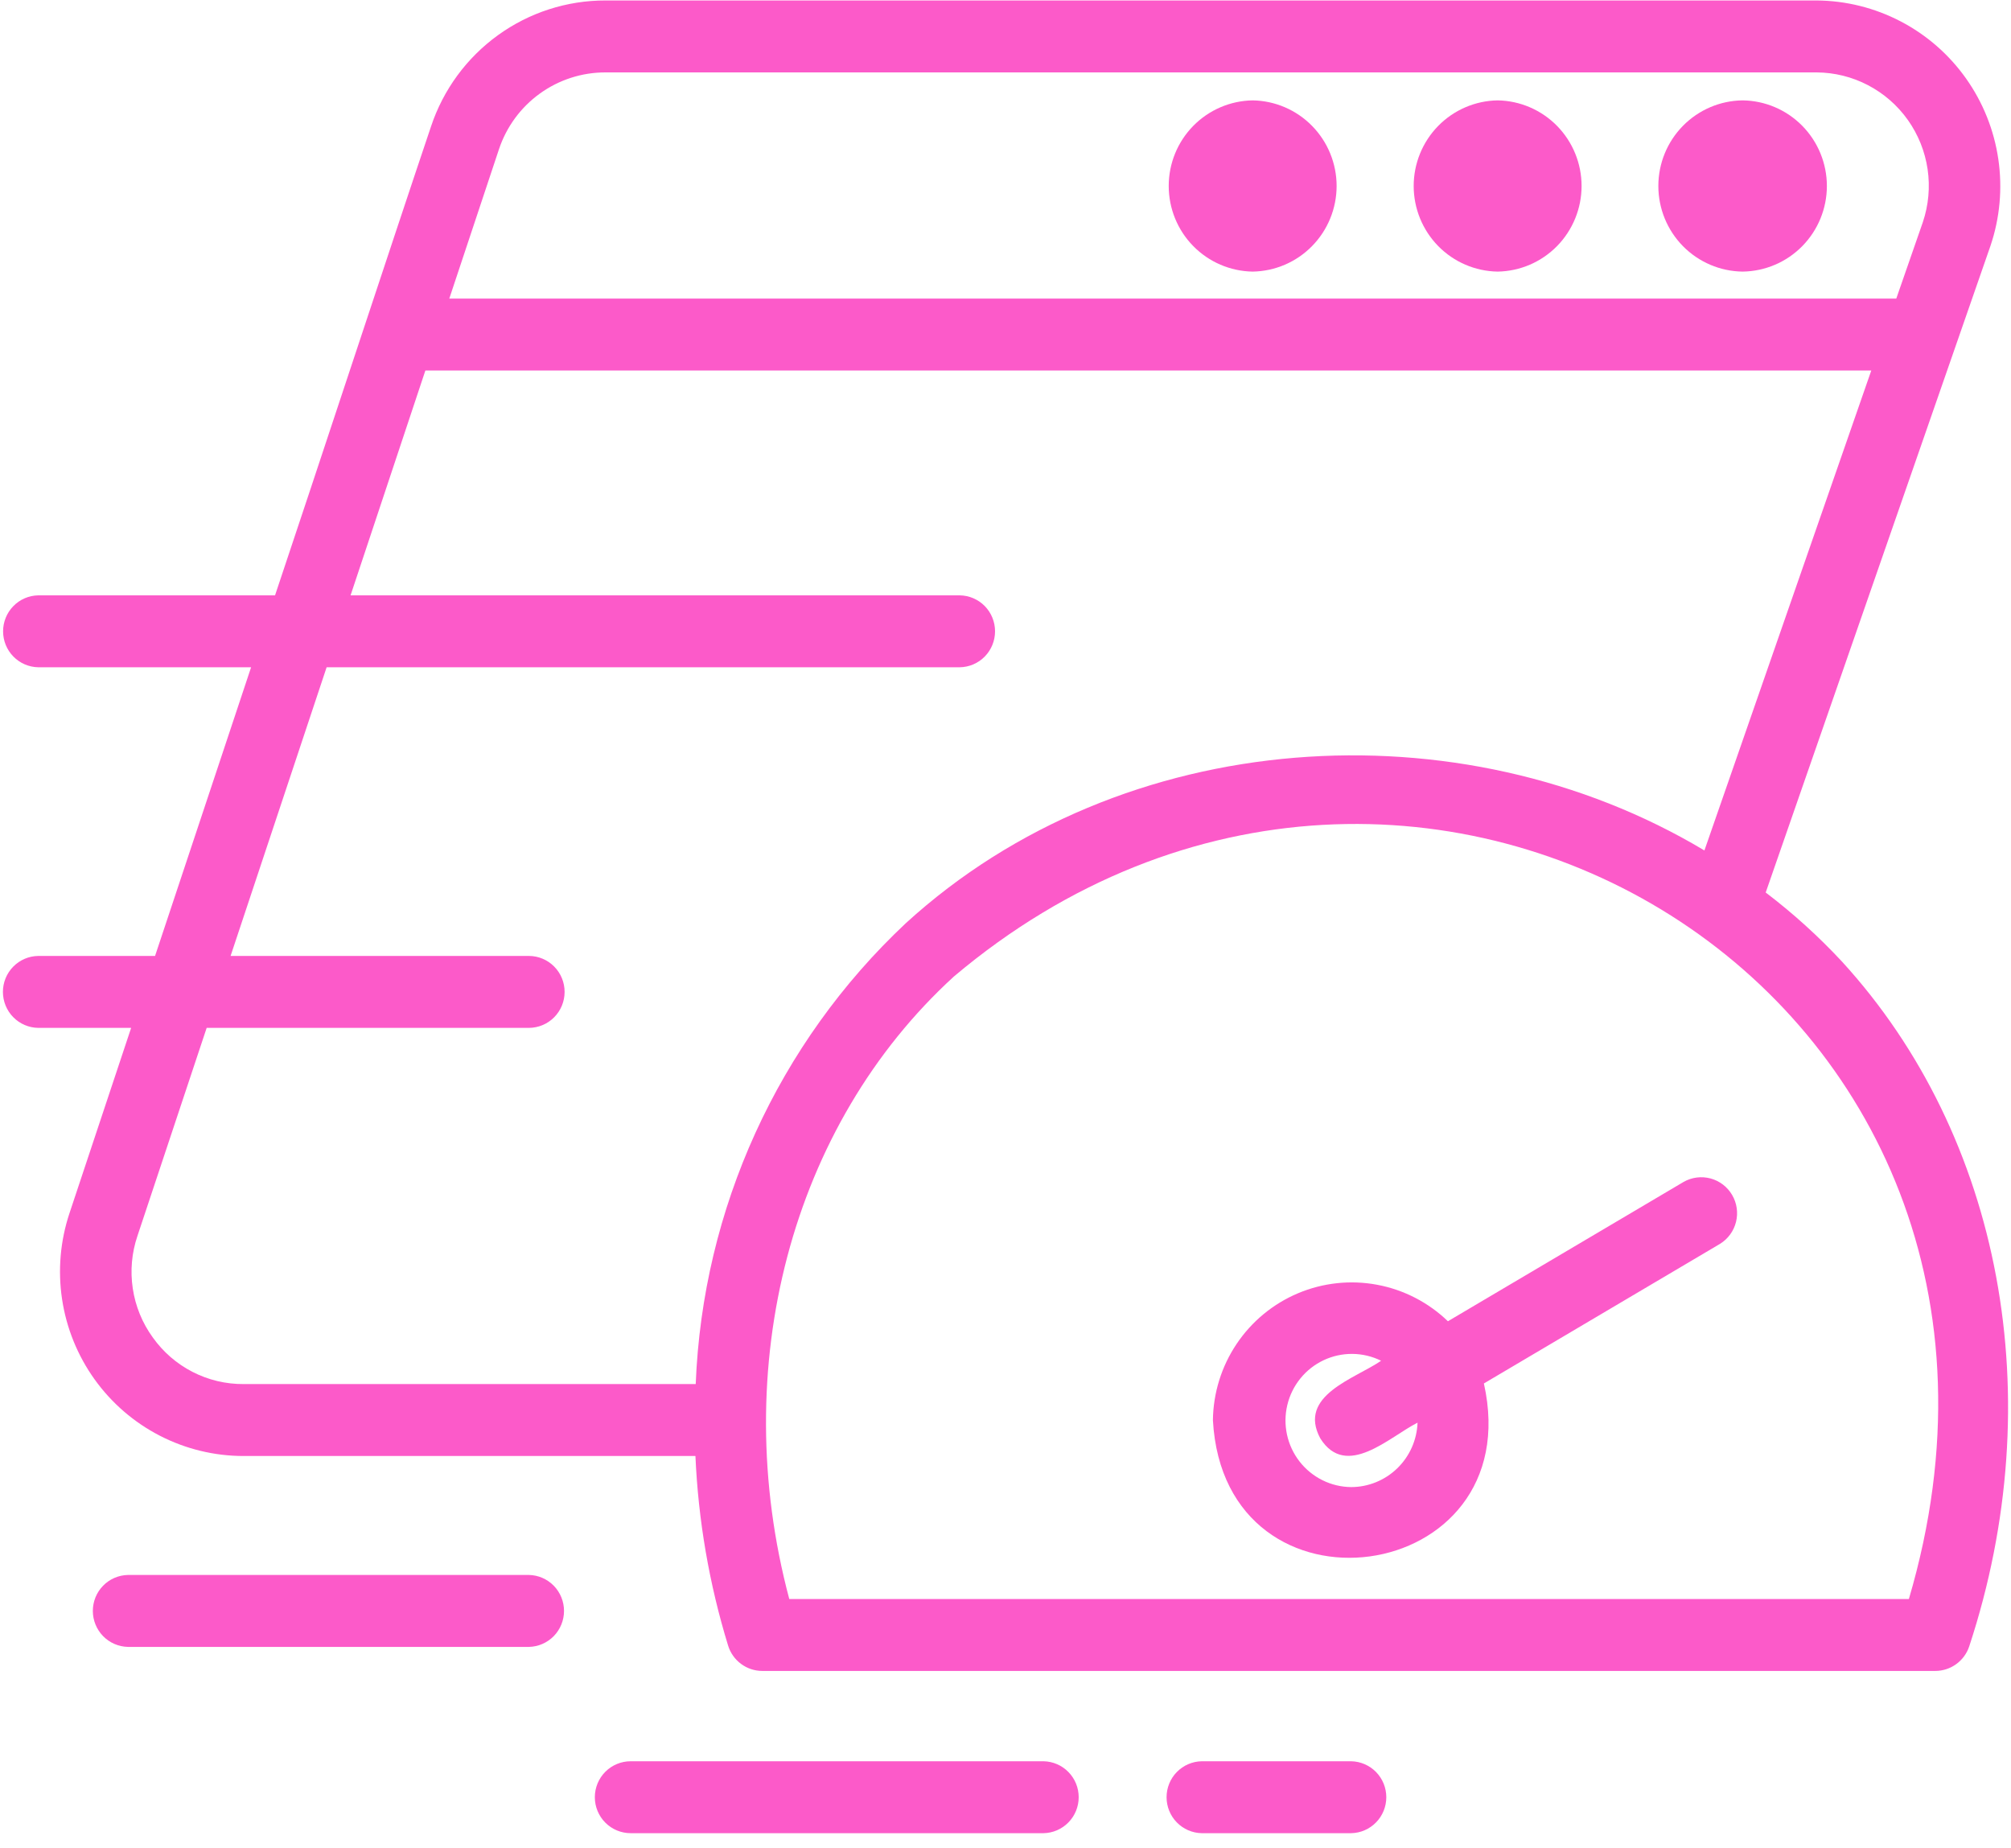 <svg width="86" height="79" viewBox="0 0 86 79" fill="none" xmlns="http://www.w3.org/2000/svg">
<path d="M78.771 41.114C77.77 40.038 76.679 39.05 75.51 38.162L85.122 10.512C85.525 9.322 85.64 8.052 85.458 6.808C85.277 5.564 84.803 4.381 84.078 3.357C83.352 2.332 82.394 1.495 81.282 0.915C80.171 0.335 78.939 0.028 77.687 0.02L25.894 0.02C24.244 0.017 22.635 0.536 21.296 1.504C19.956 2.471 18.954 3.838 18.432 5.409C16.825 10.171 13.389 20.616 11.762 25.456H1.633C1.232 25.464 0.85 25.629 0.57 25.917C0.289 26.204 0.132 26.591 0.132 26.994C0.132 27.396 0.289 27.783 0.57 28.07C0.85 28.358 1.232 28.523 1.633 28.531H10.738L6.631 40.874H1.633C1.231 40.88 0.847 41.045 0.565 41.333C0.283 41.62 0.124 42.008 0.125 42.412C0.125 42.816 0.283 43.203 0.565 43.491C0.847 43.779 1.231 43.944 1.633 43.95H5.608L2.974 51.866C2.578 53.051 2.468 54.314 2.654 55.55C2.84 56.787 3.316 57.961 4.043 58.976C4.77 59.991 5.727 60.818 6.835 61.388C7.943 61.959 9.171 62.256 10.416 62.256H29.74C29.86 65.007 30.33 67.73 31.137 70.361C31.233 70.675 31.427 70.95 31.691 71.145C31.954 71.341 32.273 71.446 32.6 71.446H82.761C83.083 71.446 83.397 71.344 83.658 71.154C83.919 70.965 84.114 70.698 84.215 70.391C87.698 59.81 85.613 48.593 78.771 41.114ZM21.337 6.385C21.656 5.425 22.268 4.591 23.086 4.001C23.904 3.41 24.887 3.094 25.894 3.096H77.687C78.451 3.1 79.204 3.287 79.882 3.641C80.561 3.995 81.146 4.505 81.59 5.131C82.033 5.756 82.322 6.478 82.434 7.237C82.545 7.997 82.475 8.772 82.23 9.499L81.094 12.767H19.214L21.337 6.385ZM6.532 57.184C6.084 56.566 5.791 55.849 5.678 55.093C5.564 54.337 5.633 53.565 5.879 52.842L8.838 43.95H22.619C23.024 43.948 23.412 43.786 23.698 43.498C23.985 43.209 24.145 42.819 24.145 42.412C24.145 42.005 23.985 41.614 23.698 41.326C23.412 41.038 23.024 40.875 22.619 40.874H9.861L13.968 28.531H41.045C41.447 28.525 41.831 28.36 42.113 28.073C42.395 27.785 42.553 27.397 42.553 26.994C42.553 26.59 42.395 26.202 42.113 25.914C41.831 25.627 41.447 25.462 41.045 25.456H14.992L18.191 15.842H80.025L72.889 36.364C62.443 30.112 48.009 31.008 38.735 39.476C33.274 44.601 30.047 51.681 29.752 59.18H10.416C9.656 59.185 8.907 59.006 8.231 58.658C7.555 58.311 6.973 57.805 6.532 57.184ZM81.633 68.37H33.753C31.112 58.468 33.818 48.123 40.796 41.751C60.496 25.14 89.25 42.544 81.633 68.37Z" fill="#FC5AC9"/>
<path d="M72.003 50.534L61.92 56.494C61.084 55.689 60.032 55.146 58.894 54.934C57.755 54.721 56.58 54.847 55.512 55.296C54.444 55.746 53.53 56.499 52.883 57.464C52.236 58.428 51.884 59.562 51.87 60.724C52.358 69.649 65.409 67.856 63.458 59.154L73.557 53.184C73.899 52.973 74.144 52.636 74.241 52.245C74.337 51.854 74.278 51.441 74.074 51.094C73.871 50.747 73.54 50.494 73.153 50.389C72.766 50.285 72.353 50.336 72.003 50.534ZM57.783 63.585C57.357 63.581 56.937 63.481 56.555 63.291C56.173 63.102 55.839 62.829 55.576 62.492C55.314 62.155 55.13 61.764 55.039 61.346C54.948 60.928 54.952 60.495 55.051 60.079C55.149 59.663 55.34 59.274 55.609 58.942C55.877 58.61 56.217 58.343 56.602 58.161C56.988 57.979 57.409 57.886 57.835 57.89C58.261 57.894 58.681 57.994 59.063 58.183C57.946 58.952 55.474 59.666 56.463 61.504C57.573 63.265 59.424 61.433 60.621 60.831C60.594 61.57 60.283 62.269 59.754 62.782C59.225 63.295 58.519 63.583 57.783 63.585Z" fill="#FC5AC9"/>
<path d="M22.619 67.342H5.472C5.071 67.35 4.689 67.515 4.408 67.803C4.127 68.091 3.97 68.477 3.97 68.88C3.97 69.282 4.128 69.669 4.408 69.957C4.689 70.244 5.071 70.41 5.472 70.418H22.619C23.02 70.41 23.401 70.244 23.682 69.957C23.963 69.669 24.12 69.282 24.12 68.88C24.12 68.477 23.963 68.091 23.682 67.803C23.401 67.515 23.02 67.35 22.619 67.342Z" fill="#FC5AC9"/>
<path d="M44.628 75.308H26.97C26.563 75.308 26.174 75.47 25.887 75.758C25.599 76.046 25.438 76.438 25.438 76.846C25.438 77.253 25.599 77.644 25.887 77.933C26.174 78.221 26.563 78.383 26.97 78.383H44.628C45.029 78.376 45.411 78.21 45.692 77.922C45.973 77.635 46.13 77.248 46.13 76.846C46.13 76.443 45.973 76.056 45.692 75.769C45.411 75.481 45.029 75.316 44.628 75.308Z" fill="#FC5AC9"/>
<path d="M57.783 75.308H51.39C50.989 75.316 50.607 75.481 50.326 75.769C50.045 76.056 49.888 76.443 49.888 76.846C49.888 77.248 50.045 77.635 50.326 77.922C50.607 78.21 50.989 78.376 51.39 78.383H57.783C58.184 78.376 58.566 78.21 58.847 77.922C59.128 77.635 59.285 77.248 59.285 76.846C59.285 76.443 59.128 76.056 58.847 75.769C58.566 75.481 58.184 75.316 57.783 75.308Z" fill="#FC5AC9"/>
<path d="M53.57 11.613C54.527 11.598 55.44 11.206 56.111 10.521C56.783 9.836 57.16 8.913 57.16 7.952C57.16 6.991 56.783 6.069 56.111 5.384C55.44 4.699 54.527 4.307 53.57 4.292C52.613 4.307 51.7 4.699 51.028 5.384C50.356 6.069 49.98 6.991 49.98 7.952C49.98 8.914 50.356 9.836 51.028 10.521C51.7 11.206 52.613 11.598 53.57 11.613Z" fill="#FC5AC9"/>
<path d="M64.046 11.613C65.003 11.598 65.916 11.206 66.588 10.521C67.259 9.836 67.636 8.913 67.636 7.952C67.636 6.991 67.259 6.069 66.588 5.384C65.916 4.699 65.003 4.307 64.046 4.292C63.089 4.307 62.176 4.699 61.504 5.384C60.833 6.069 60.456 6.991 60.456 7.952C60.456 8.914 60.833 9.836 61.504 10.521C62.176 11.206 63.089 11.598 64.046 11.613Z" fill="#FC5AC9"/>
<path d="M74.522 11.613C75.482 11.601 76.398 11.211 77.073 10.525C77.747 9.84 78.126 8.916 78.126 7.952C78.126 6.989 77.747 6.064 77.073 5.379C76.398 4.694 75.482 4.303 74.522 4.292C73.563 4.303 72.647 4.694 71.972 5.379C71.297 6.064 70.919 6.989 70.919 7.952C70.919 8.916 71.297 9.84 71.972 10.526C72.647 11.211 73.563 11.601 74.522 11.613Z" fill="#FC5AC9"/>
</svg>
